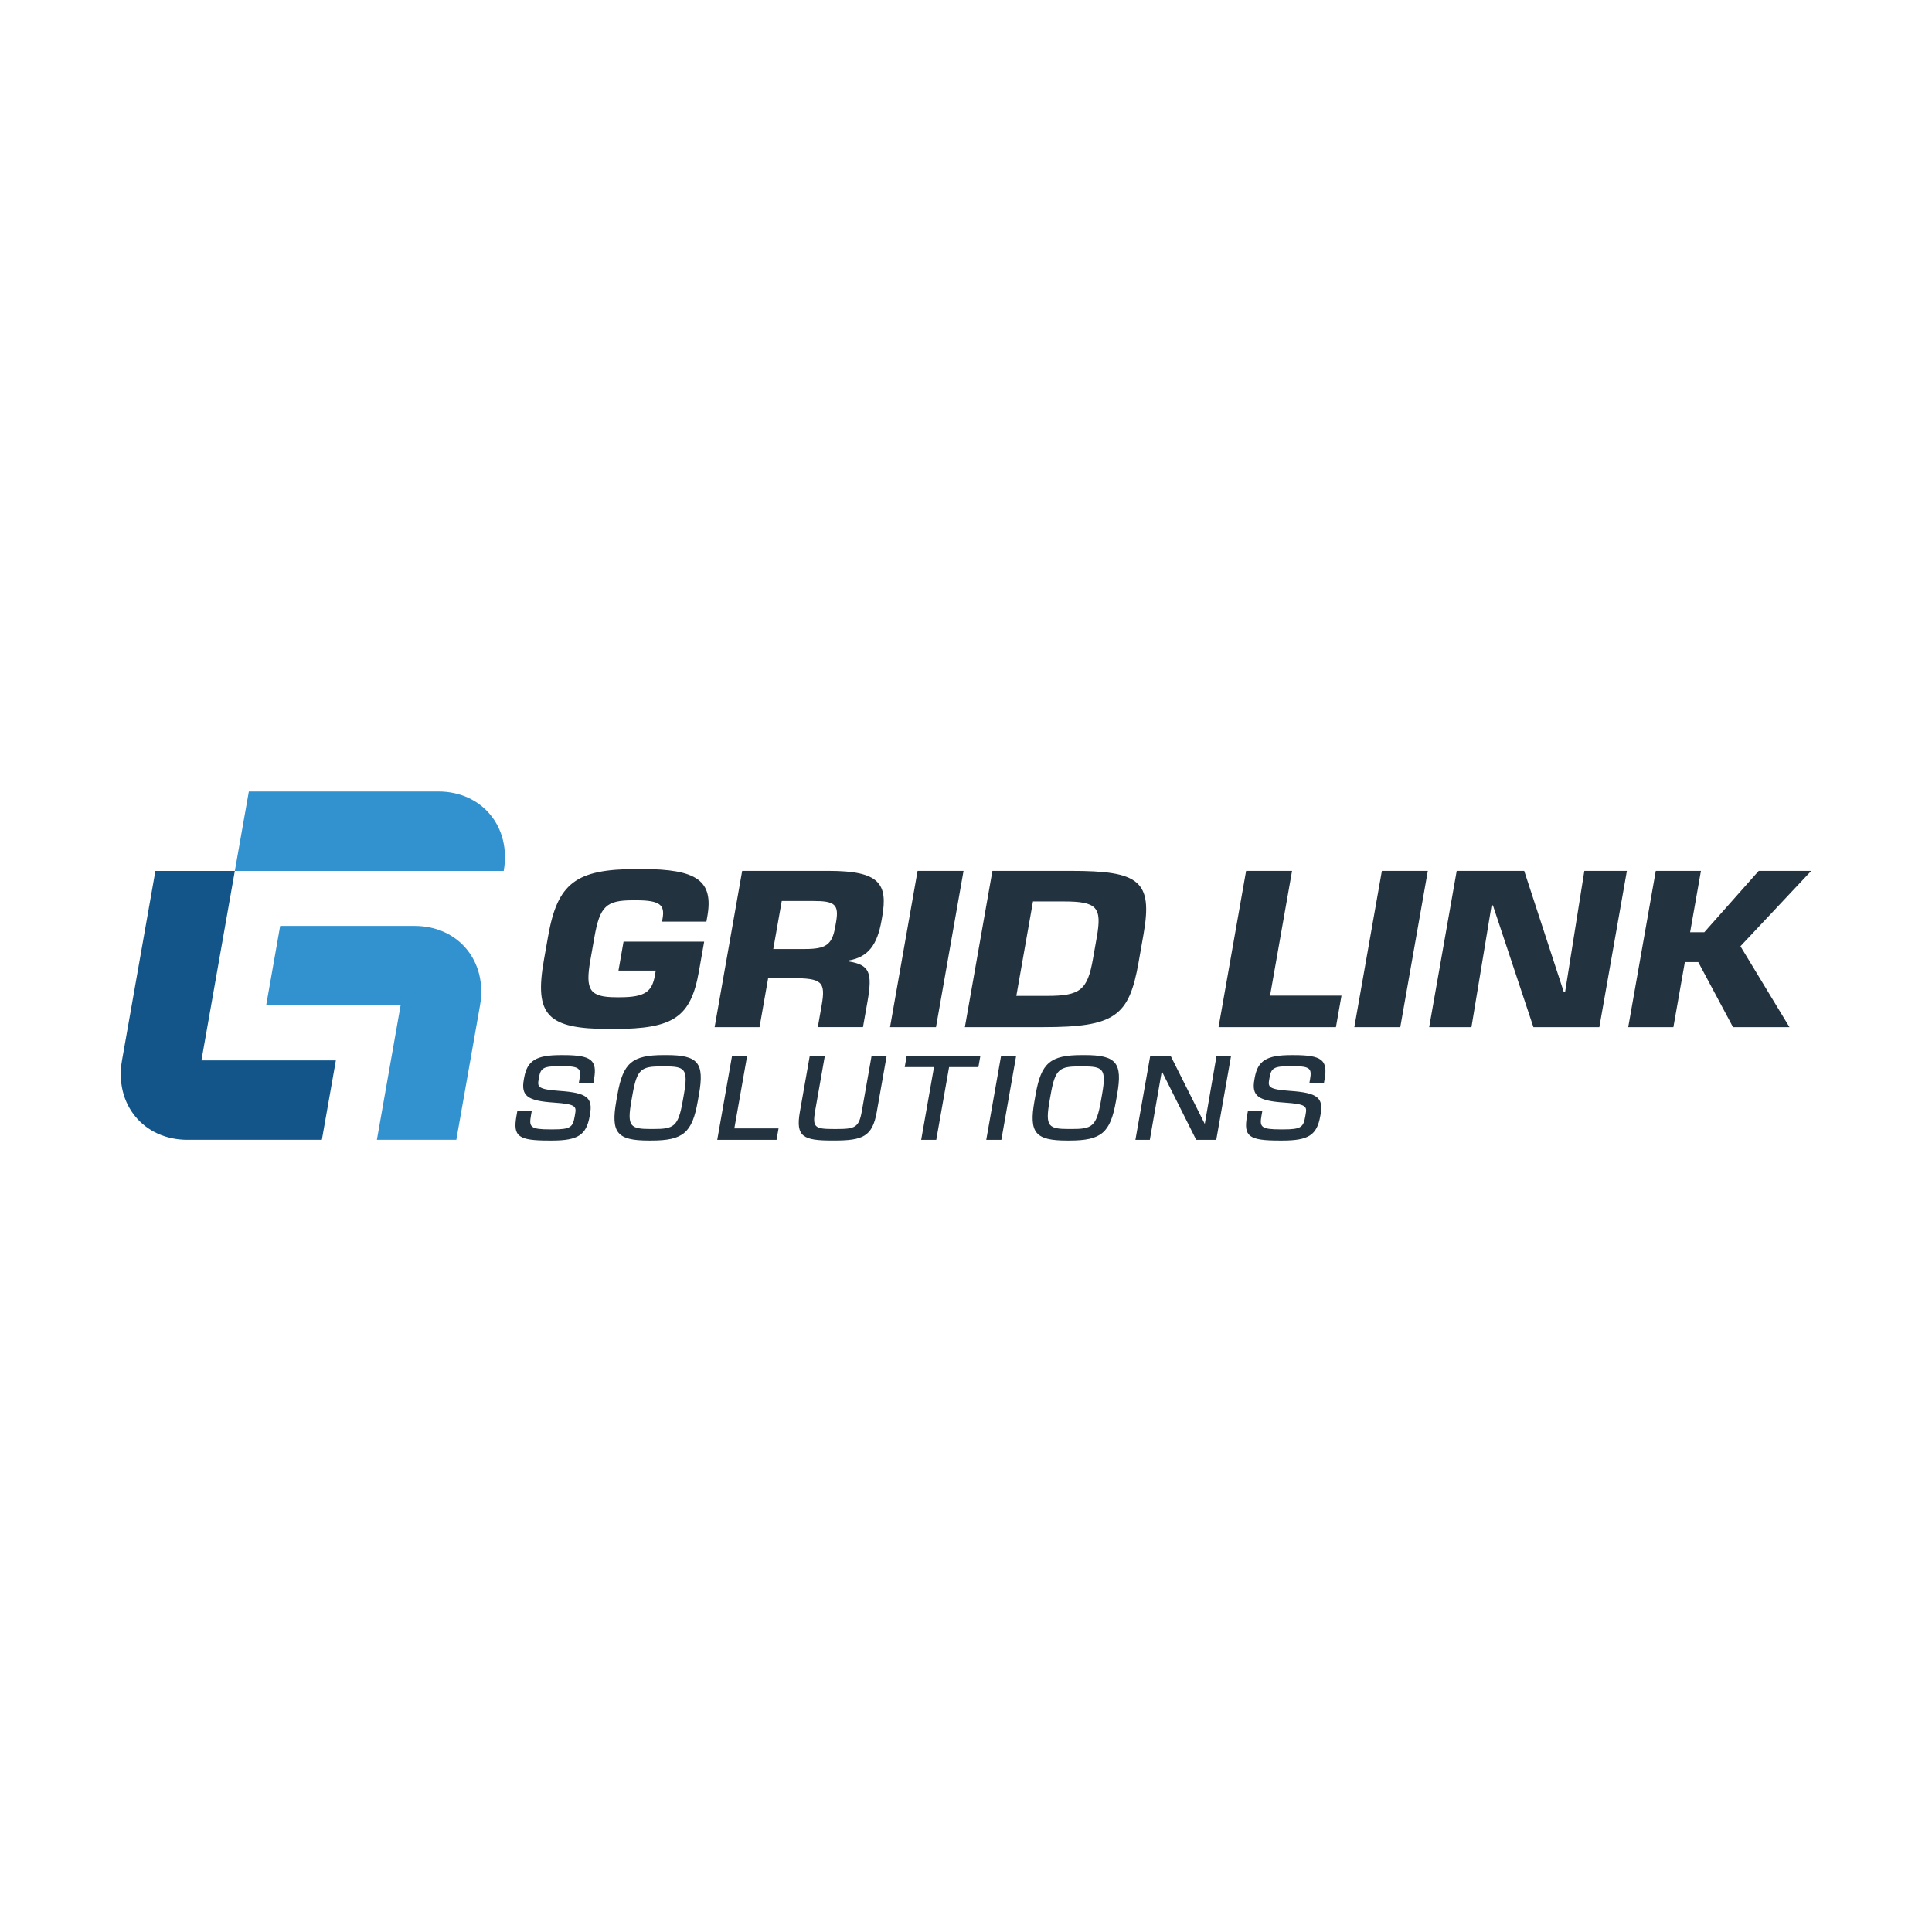 <?xml version="1.0" encoding="utf-8"?>
<!-- Generator: Adobe Illustrator 25.3.0, SVG Export Plug-In . SVG Version: 6.00 Build 0)  -->
<svg version="1.1" id="Layer_1" xmlns="http://www.w3.org/2000/svg" xmlns:xlink="http://www.w3.org/1999/xlink" x="0px" y="0px"
	 viewBox="0 0 1133.86 1133.86" style="enable-background:new 0 0 1133.86 1133.86;" xml:space="preserve">
<style type="text/css">
	.st0{fill:#3292D0;}
	.st1{fill:#135589;}
	.st2{fill:#23323F;}
</style>
<g>
	<g>
		<path class="st0" d="M295.63,511.13L295.63,511.13l-157.81,0l8.22-46.62h111.18C282.98,464.5,300.17,485.38,295.63,511.13z"/>
	</g>
	<g>
		<path class="st0" d="M281.72,590.03l-13.91,78.9h-46.62l13.91-78.9h-78.9l8.22-46.62h78.9
			C269.06,543.41,286.26,564.28,281.72,590.03z"/>
	</g>
	<g>
		<path class="st1" d="M197.12,622.31l-8.22,46.62H110c-25.75,0-42.94-20.87-38.4-46.62l19.6-111.18h46.62l-19.6,111.18H197.12z"/>
	</g>
	<g>
		<path class="st2" d="M362.97,569.63h21.88l-0.5,2.83c-1.66,9.44-5.65,12.81-20.6,12.81h-2c-15.87,0-18.35-4.31-15.26-21.84
			l2.35-13.35c3.21-18.21,6.91-21.71,22.63-21.71h1.85c14.18,0,16.92,2.83,15.54,10.65l-0.33,1.89h26.05l0.55-3.1
			c3.69-20.9-6.04-27.78-38.41-27.78h-2.93c-36.07,0-46.63,8.36-52.15,39.65l-2.43,13.75c-5.71,32.36,1.96,40.45,38.33,40.45h2.77
			c34.99,0,45.14-6.88,49.89-33.85l3.07-17.4h-47.32L362.97,569.63z"/>
		<path class="st2" d="M450.81,574.08h14.18c17.26,0,19.68,2.02,17.25,15.78l-2.28,12.94h26.51l2.62-14.83
			c3.07-17.4,1.21-21.71-11.07-23.73l0.1-0.54c11.45-2.02,16.72-9.17,19.24-23.46l0.38-2.16c3.42-19.42-1.56-26.97-31.31-26.97
			h-50.86l-16.17,91.7h26.36L450.81,574.08z M458.8,528.78h18.49c12.48,0,15.23,1.89,13.38,12.41l-0.5,2.83
			c-1.83,10.38-5.36,12.95-17.7,12.95h-18.65L458.8,528.78z"/>
		<polygon class="st2" points="565.49,511.11 538.51,511.11 522.35,602.81 549.32,602.81 		"/>
		<path class="st2" d="M668.22,564.78l2.9-16.45c5.56-31.56-2.68-37.22-42.6-37.22h-46.08l-16.17,91.7h46.08
			C654.43,602.81,662.66,596.34,668.22,564.78z M596.47,584.47l9.77-55.42h18.03c19.57,0,22.52,3.37,19.43,20.9l-2.26,12.81
			c-3.21,18.21-7.37,21.71-26.95,21.71H596.47z"/>
		<polygon class="st2" points="787.3,584.33 745.38,584.33 758.29,511.11 731.32,511.11 715.15,602.81 784.04,602.81 		"/>
		<polygon class="st2" points="837.97,511.11 811,511.11 794.83,602.81 821.8,602.81 		"/>
		<polygon class="st2" points="875.4,531.34 876.17,531.34 899.94,602.81 938.63,602.81 954.8,511.11 929.83,511.11 918.53,582.18 
			917.76,582.18 894.53,511.11 854.92,511.11 838.76,602.81 863.57,602.81 		"/>
		<polygon class="st2" points="1021.44,555.34 1062.99,511.11 1032.17,511.11 1000.23,547.12 991.91,547.12 998.26,511.11 
			971.75,511.11 955.58,602.81 982.09,602.81 988.82,564.64 996.68,564.64 1017.08,602.81 1050.21,602.81 		"/>
	</g>
	<g>
		<path class="st2" d="M328.46,640.23c-12.75-0.91-13.12-2.33-12.35-6.68l0.17-0.97c0.98-5.58,2.23-6.88,12.19-6.88h1.35
			c10.54,0,11.35,1.48,10.24,7.79l-0.39,2.24h8.54l0.44-2.51c1.96-11.12-1.74-14-17.99-14h-1.59c-14.47,0-19.68,3.23-21.46,13.31
			l-0.2,1.11c-1.68,9.51,2.09,12.4,17.53,13.44c13.6,0.93,13.35,2.37,12.5,7.17l-0.17,0.98c-1.1,6.24-2.33,7.58-12.87,7.58h-1.51
			c-11.63,0-12.47-1.41-11.31-8l0.47-2.66h-8.46l-0.52,2.93c-2.09,11.88,1.11,14.28,19.06,14.28h1.83
			c15.19,0,20.15-3.22,22.12-14.35l0.2-1.11C347.98,644.15,344.32,641.35,328.46,640.23z"/>
		<path class="st2" d="M391.12,619.2h-1.51c-18.62,0-23.97,4.53-27.23,23.06l-0.71,4.04c-3.27,18.53,0.48,23.06,19.1,23.06h1.51
			c18.62,0,23.97-4.52,27.23-23.06l0.71-4.04C413.49,623.73,409.74,619.2,391.12,619.2z M383.47,662.58h-1.43
			c-12.04,0-14.16-1.31-11.51-16.35l0.7-3.97c2.66-15.11,5.25-16.42,17.29-16.42h1.43c11.97,0,14.08,1.32,11.42,16.42l-0.7,3.97
			C398.02,661.27,395.44,662.58,383.47,662.58z"/>
		<polygon class="st2" points="438.49,619.62 429.63,619.62 420.94,668.94 455.74,668.94 456.92,662.23 430.97,662.23 		"/>
		<path class="st2" d="M505.8,652.08c-1.7,9.66-3.99,10.51-14.89,10.51h-1.51c-10.93,0-12.74-0.78-11.03-10.51l5.72-32.46h-8.85
			l-5.81,32.94c-2.57,14.59,1.97,16.79,18.93,16.79h1.19c16.82,0,22.46-2.32,25.01-16.79l5.81-32.94h-8.85L505.8,652.08z"/>
		<polygon class="st2" points="530.96,626.25 548.15,626.25 540.63,668.94 549.48,668.94 557.01,626.25 574.2,626.25 575.37,619.62 
			532.13,619.62 		"/>
		<polygon class="st2" points="578.82,668.94 587.68,668.94 596.37,619.62 587.52,619.62 		"/>
		<path class="st2" d="M636.54,619.2h-1.51c-18.62,0-23.97,4.53-27.23,23.06l-0.71,4.04c-3.27,18.53,0.48,23.06,19.1,23.06h1.51
			c18.62,0,23.97-4.52,27.23-23.06l0.71-4.04C658.91,623.73,655.16,619.2,636.54,619.2z M646.79,642.26l-0.7,3.97
			c-2.65,15.04-5.23,16.35-17.2,16.35h-1.43c-12.04,0-14.16-1.31-11.51-16.35l0.7-3.97c2.66-15.11,5.25-16.42,17.29-16.42h1.43
			C647.34,625.84,649.46,627.15,646.79,642.26z"/>
		<polygon class="st2" points="707.07,659.62 687.01,619.62 675.06,619.62 666.36,668.94 674.82,668.94 681.84,628.68 
			702.02,668.94 713.81,668.94 722.51,619.62 713.97,619.62 		"/>
		<path class="st2" d="M757.23,640.23c-12.75-0.91-13.12-2.33-12.35-6.68l0.17-0.97c0.98-5.58,2.23-6.88,12.19-6.88h1.35
			c10.54,0,11.35,1.48,10.24,7.79l-0.39,2.24h8.53l0.44-2.51c1.96-11.12-1.74-14-17.99-14h-1.59c-14.47,0-19.68,3.23-21.46,13.31
			l-0.2,1.11c-1.68,9.51,2.09,12.4,17.53,13.44c13.6,0.93,13.35,2.37,12.5,7.17l-0.17,0.98c-1.1,6.24-2.33,7.58-12.87,7.58h-1.51
			c-11.63,0-12.48-1.41-11.31-8l0.47-2.66h-8.45l-0.52,2.93c-2.09,11.88,1.11,14.28,19.06,14.28h1.83
			c15.19,0,20.16-3.22,22.12-14.35l0.2-1.11C776.75,644.15,773.09,641.35,757.23,640.23z"/>
	</g>
</g>
</svg>
